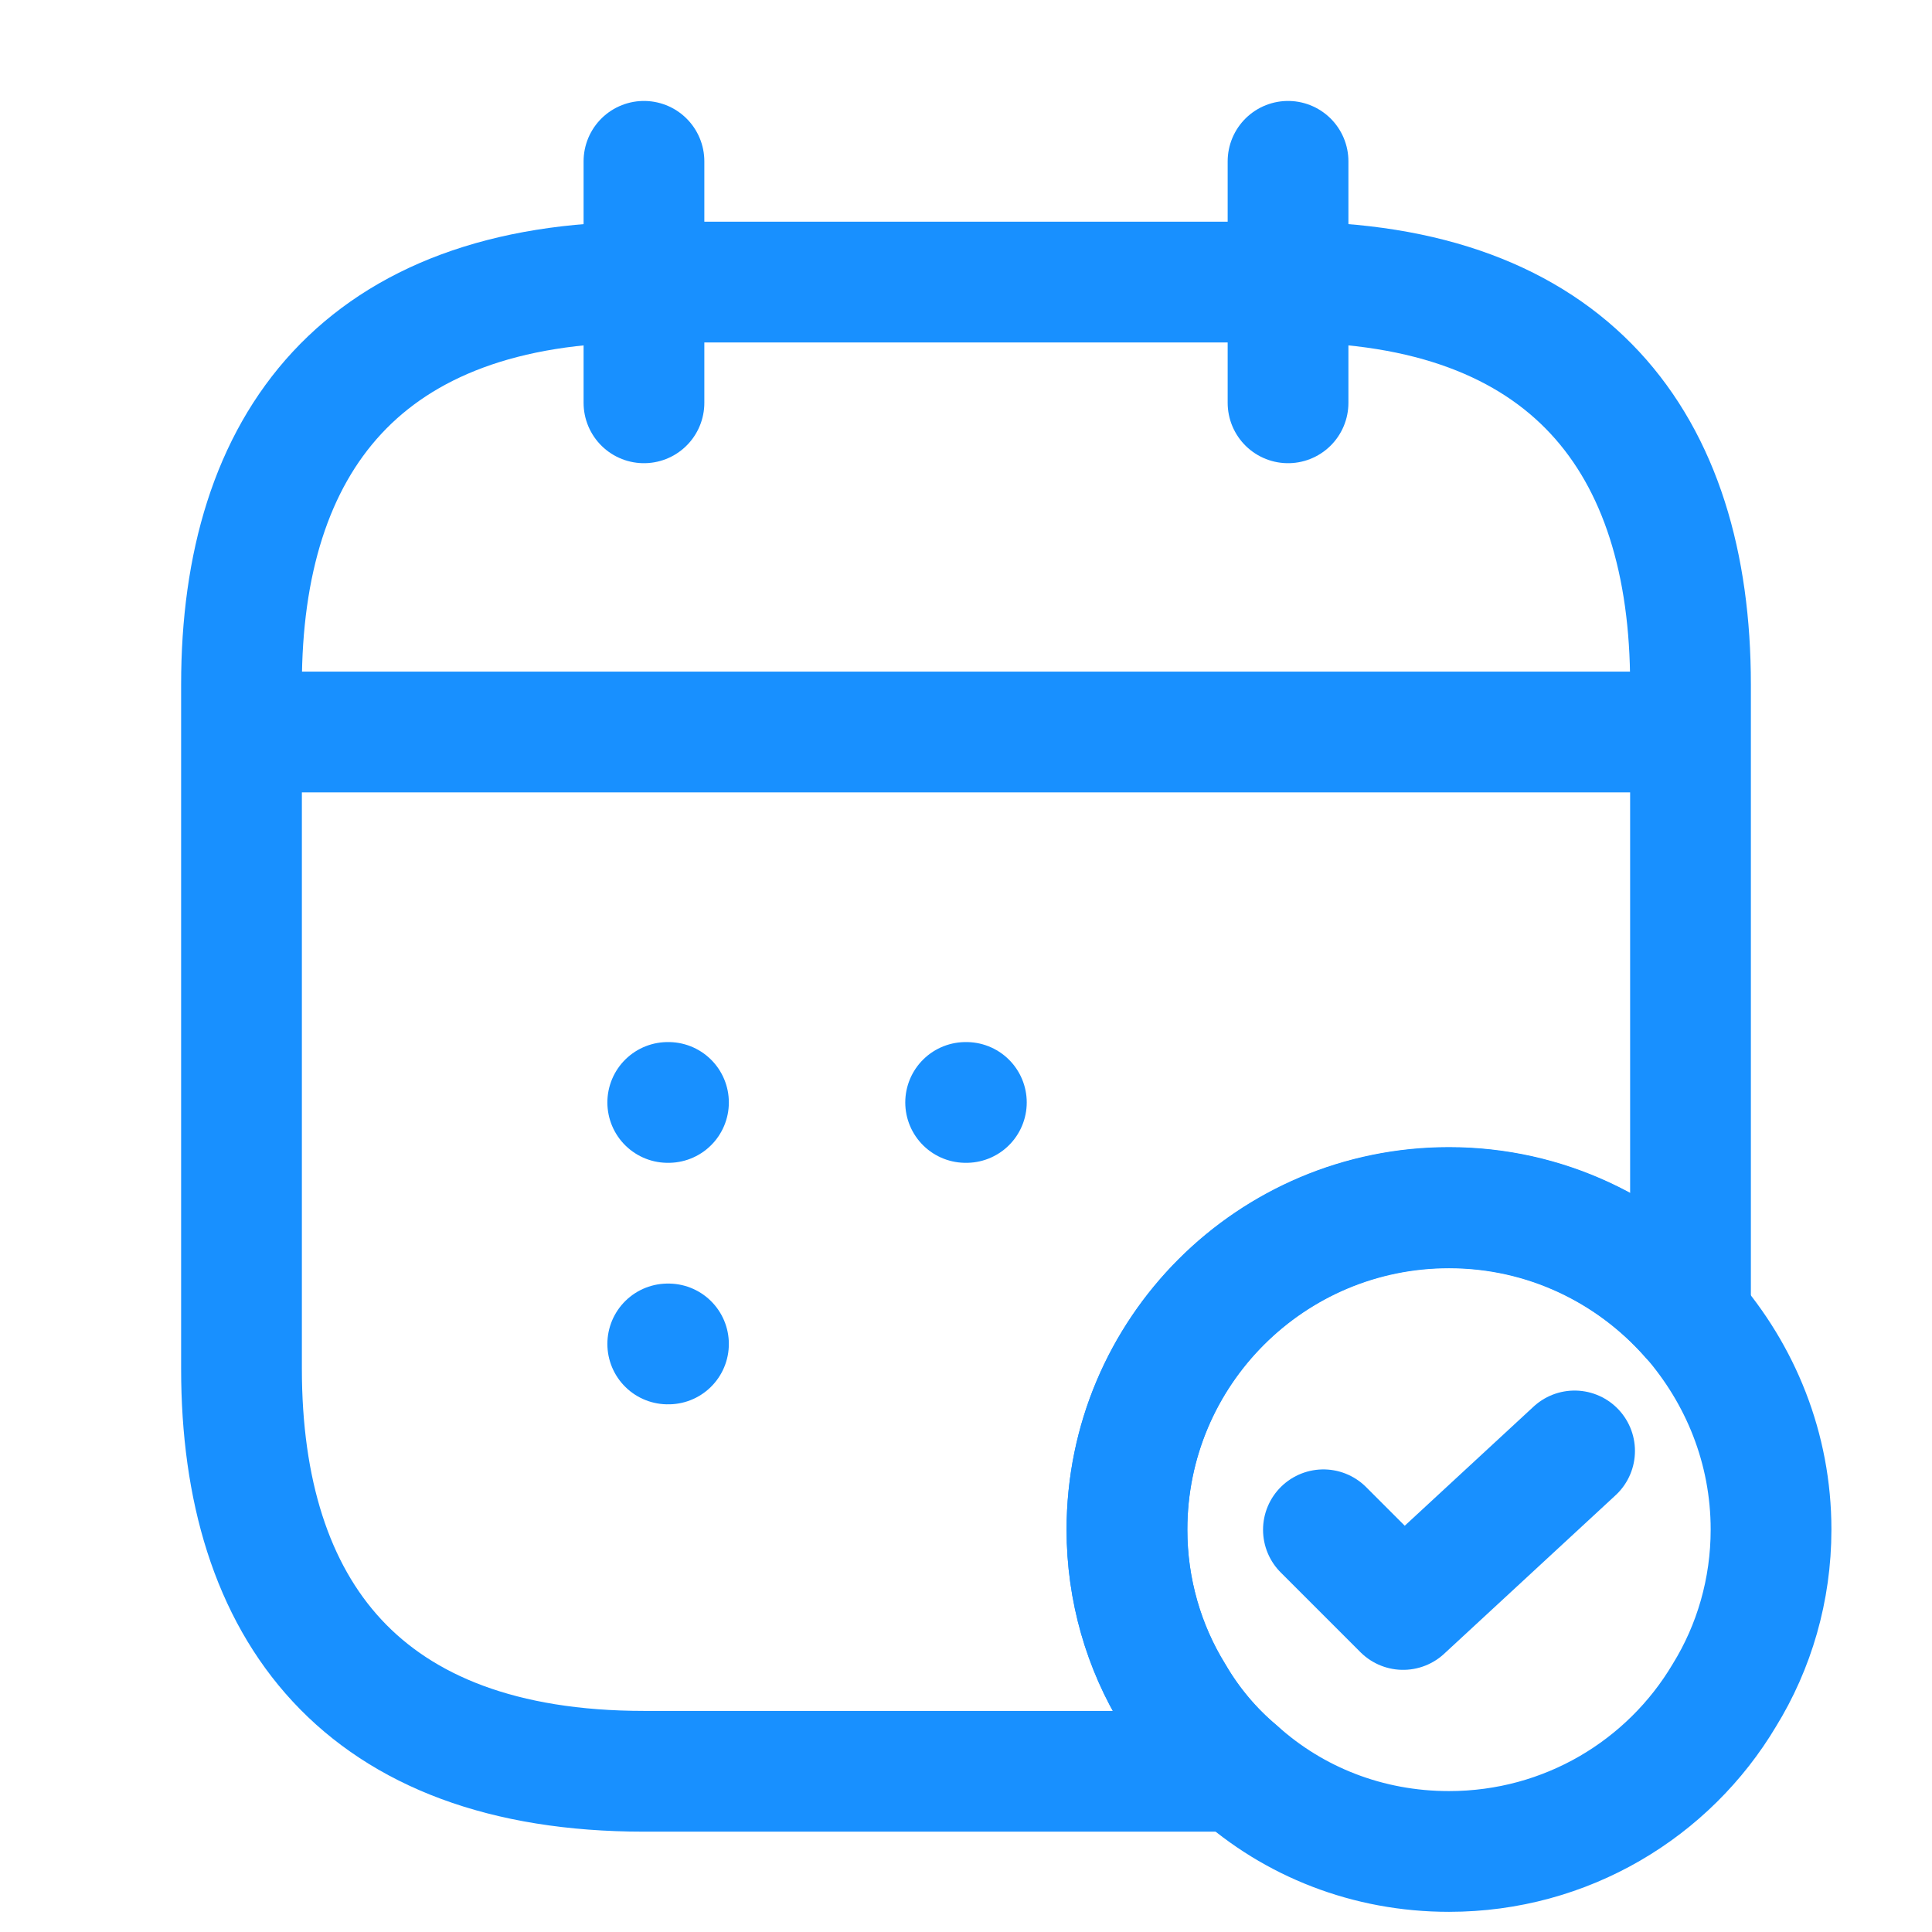 <svg width="16" height="16" viewBox="0 0 16 16" fill="none" xmlns="http://www.w3.org/2000/svg">
<path d="M5.333 1.336V3.336" stroke="#1890FF" stroke-miterlimit="10" stroke-linecap="round" stroke-linejoin="round"/>
<path d="M10.667 1.336V3.336" stroke="#1890FF" stroke-miterlimit="10" stroke-linecap="round" stroke-linejoin="round"/>
<path d="M2.333 6.062H13.667" stroke="#1890FF" stroke-miterlimit="10" stroke-linecap="round" stroke-linejoin="round"/>
<path d="M14.667 12.667C14.667 13.167 14.527 13.64 14.28 14.04C13.82 14.813 12.973 15.333 12 15.333C11.327 15.333 10.713 15.087 10.247 14.667C10.04 14.493 9.86 14.28 9.72 14.04C9.473 13.64 9.333 13.167 9.333 12.667C9.333 11.193 10.527 10 12 10C12.8 10 13.513 10.353 14 10.907C14.413 11.38 14.667 11.993 14.667 12.667Z" stroke="#1890FF" stroke-miterlimit="10" stroke-linecap="round" stroke-linejoin="round"/>
<path d="M10.96 12.669L11.62 13.329L13.04 12.016" stroke="#1890FF" stroke-linecap="round" stroke-linejoin="round"/>
<path d="M14 5.669V10.909C13.513 10.356 12.8 10.003 12 10.003C10.527 10.003 9.333 11.196 9.333 12.669C9.333 13.169 9.473 13.643 9.72 14.043C9.86 14.283 10.04 14.496 10.247 14.669H5.333C3 14.669 2 13.336 2 11.336V5.669C2 3.669 3 2.336 5.333 2.336H10.667C13 2.336 14 3.669 14 5.669Z" stroke="#1890FF" stroke-miterlimit="10" stroke-linecap="round" stroke-linejoin="round"/>
<path d="M7.997 9.13H8.003" stroke="#1890FF" stroke-linecap="round" stroke-linejoin="round"/>
<path d="M5.53 9.13H5.536" stroke="#1890FF" stroke-linecap="round" stroke-linejoin="round"/>
<path d="M5.53 11.13H5.536" stroke="#1890FF" stroke-linecap="round" stroke-linejoin="round"/>
</svg>

